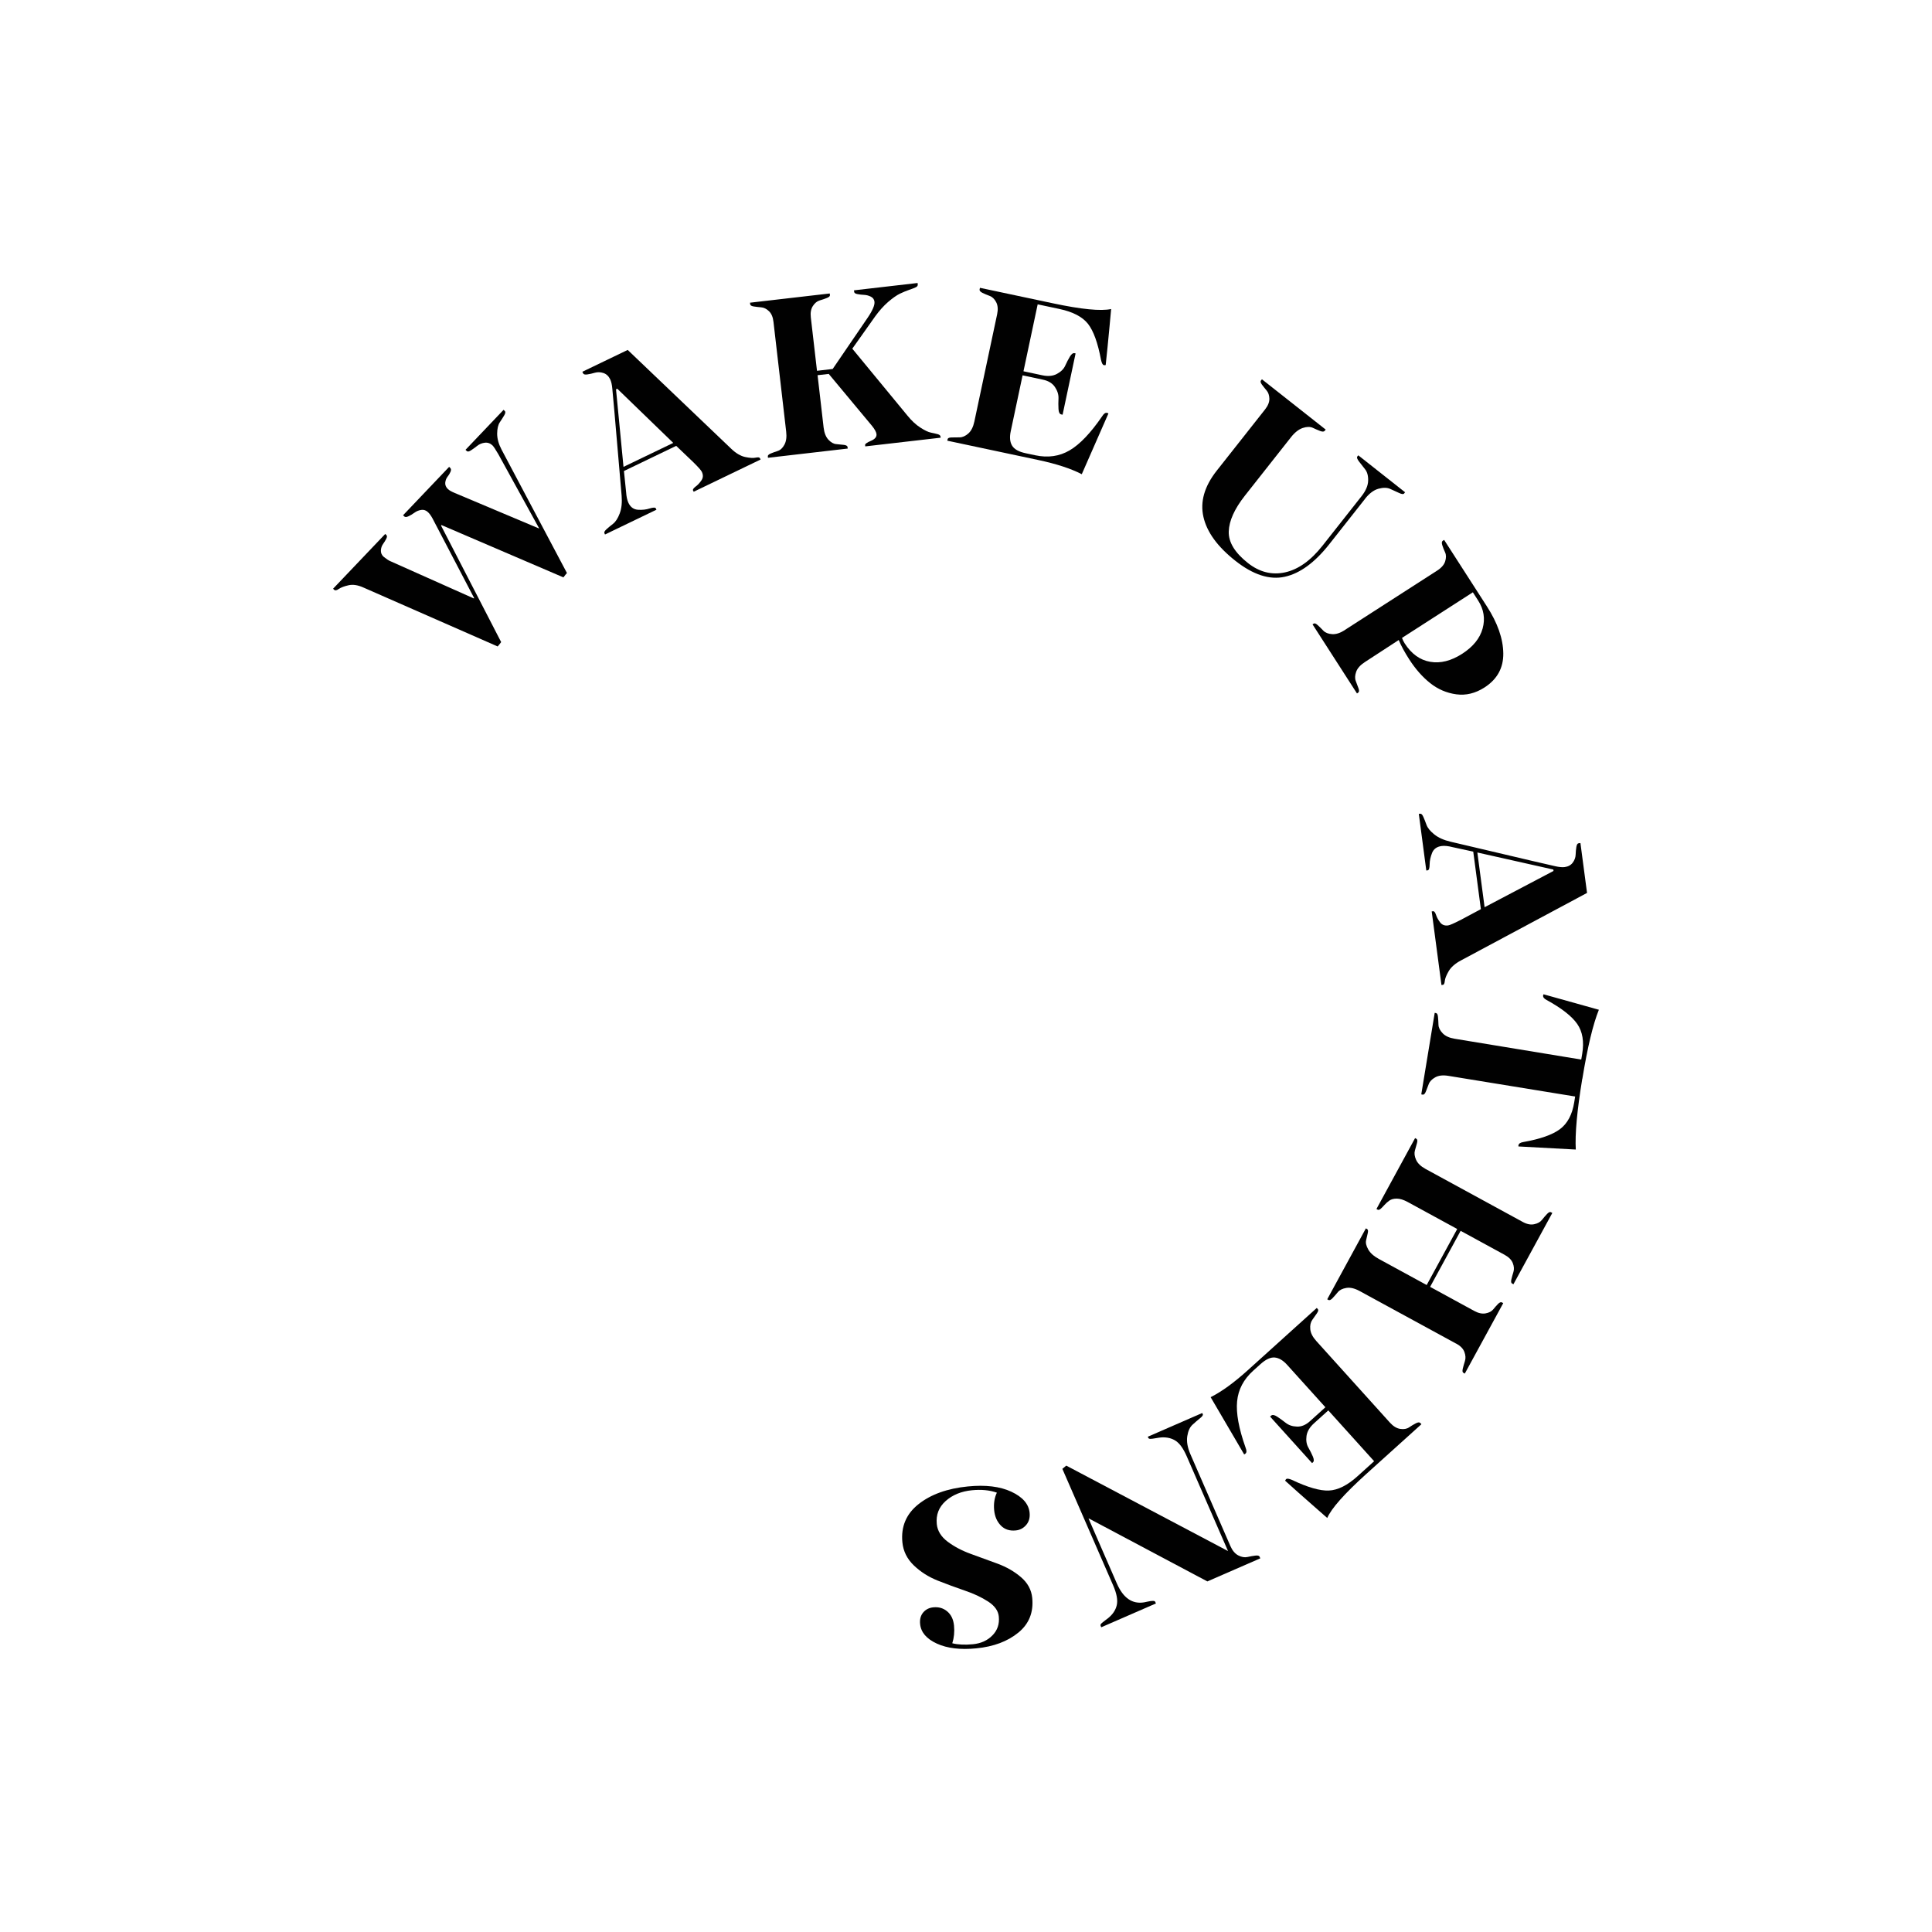 <?xml version="1.0" encoding="UTF-8"?><svg id="Layer_1" xmlns="http://www.w3.org/2000/svg" viewBox="0 0 400 400"><defs><style>.cls-1{fill:#010101;}</style></defs><path class="cls-1" d="M111.53,109.42l.07-.07-8.43-15.32c-.57-.98-.97-1.58-1.2-1.81-.46-.44-1-.63-1.59-.56-.6,.07-1.13,.29-1.58,.65-.46,.36-.88,.67-1.29,.93-.4,.26-.68,.31-.85,.16l-.28-.27,7.88-8.28,.24,.23c.19,.18,.15,.48-.1,.9-.25,.43-.56,.91-.92,1.45-.36,.54-.54,1.33-.55,2.36,0,1.03,.3,2.13,.91,3.29l13.54,25.56c-.18,.19-.42,.49-.73,.9l-25.24-10.83-.1,.1,12.45,24.13c-.31,.42-.55,.72-.73,.9l-27.79-12.2c-1.15-.52-2.17-.67-3.07-.47-.9,.2-1.57,.46-2.02,.76-.44,.31-.76,.37-.95,.19l-.24-.23,10.8-11.34,.24,.23c.16,.15,.15,.41-.03,.77-.18,.36-.41,.72-.67,1.09-.26,.37-.41,.8-.44,1.3-.03,.5,.15,.94,.54,1.31,.6,.48,1.06,.79,1.38,.92l17.32,7.73,.07-.07-8.63-16.51c-.31-.56-.61-.98-.92-1.27-.42-.4-.89-.56-1.4-.48-.52,.08-.99,.27-1.41,.58-.42,.31-.84,.55-1.24,.74-.4,.19-.7,.2-.88,.02l-.24-.23,9.54-10.02,.21,.2c.21,.2,.23,.48,.07,.83-.16,.36-.37,.71-.64,1.05-.26,.35-.41,.76-.45,1.23-.03,.48,.16,.91,.58,1.31,.26,.24,.71,.5,1.38,.78l17.37,7.32Z"/><path class="cls-1" d="M143.56,95.71l-3.56-3.4-10.82,5.21,.45,4.37c.06,.93,.22,1.67,.48,2.22,.43,.9,1.09,1.37,1.97,1.43,.88,.06,1.69-.03,2.43-.27,.74-.23,1.17-.23,1.28,0l.12,.26-10.65,5.13-.12-.26c-.1-.2,.04-.47,.41-.81,.37-.34,.83-.72,1.37-1.14,.54-.42,1.01-1.14,1.39-2.16,.38-1.02,.51-2.24,.39-3.68-.22-2.45-.54-6.14-.95-11.06-.42-4.92-.74-8.62-.98-11.1-.07-.82-.22-1.46-.44-1.92-.32-.66-.79-1.1-1.4-1.3-.61-.2-1.2-.22-1.76-.06-.56,.16-1.08,.28-1.56,.35-.48,.07-.77,0-.87-.2l-.17-.35,9.39-4.52,21.42,20.45c.99,.95,1.96,1.52,2.91,1.72,.95,.2,1.67,.24,2.17,.13,.5-.11,.79-.07,.89,.13l.12,.26-13.85,6.67-.13-.26c-.1-.2,.08-.47,.54-.82,.46-.34,.86-.78,1.21-1.3,.35-.52,.37-1.1,.07-1.74-.15-.32-.74-.98-1.75-1.98Zm-15.76-15.23l-.26,.13,1.55,16.05,10.3-4.96-11.59-11.22Z"/><path class="cls-1" d="M171.56,77.42l-2.29,.26,1.25,10.83c.13,1.11,.46,1.95,.99,2.52,.53,.57,1.08,.88,1.65,.92,.57,.05,1.09,.1,1.57,.16,.47,.06,.73,.21,.75,.47l.03,.29-16.51,1.91-.03-.29c-.03-.22,.18-.42,.61-.6,.43-.18,.92-.36,1.46-.53,.54-.18,1-.61,1.37-1.3,.37-.69,.49-1.59,.36-2.7l-2.63-22.72c-.11-.99-.42-1.72-.93-2.21-.51-.49-1.05-.76-1.62-.8-.57-.05-1.08-.11-1.54-.18-.46-.08-.7-.22-.73-.45l-.04-.33,16.51-1.91,.04,.33c.03,.22-.18,.42-.63,.6-.45,.18-.94,.35-1.49,.51-.55,.16-1.02,.55-1.41,1.15-.4,.61-.54,1.39-.43,2.35l1.28,11.07,3.25-.38,7.24-10.61c1.02-1.5,1.49-2.61,1.41-3.31-.06-.48-.31-.83-.75-1.05-.44-.22-.91-.35-1.4-.37-.49-.02-.94-.08-1.37-.16-.43-.08-.66-.23-.68-.45l-.04-.33,13.17-1.52,.03,.29c.03,.25-.11,.46-.41,.6-.31,.15-.75,.32-1.34,.52-.59,.2-1.24,.47-1.94,.8-.7,.34-1.52,.92-2.46,1.73-.94,.82-1.82,1.81-2.66,2.97l-4.74,6.69,11.42,13.86c.86,1.06,1.75,1.89,2.66,2.47,.91,.59,1.64,.94,2.2,1.05,.56,.11,1.02,.22,1.39,.32,.37,.1,.56,.27,.59,.49l.03,.24-15.61,1.8-.03-.29c-.03-.22,.38-.51,1.21-.86,.83-.35,1.21-.82,1.15-1.39-.05-.44-.38-1.04-.98-1.77l-8.93-10.72Z"/><path class="cls-1" d="M211.72,77.69l-2.46,11.61c-.26,1.22-.17,2.21,.28,2.96,.45,.75,1.39,1.28,2.83,1.58l1.97,.42c2.63,.56,5,.22,7.12-1.02,2.11-1.24,4.35-3.59,6.72-7.04,.34-.55,.67-.79,.99-.72l.14,.03c.09,.05,.15,.08,.18,.09l-5.52,12.58c-2.24-1.16-5.24-2.14-9-2.94l-18.84-4,.07-.33c.05-.22,.32-.33,.81-.34,.49,0,1.04-.02,1.65-.02,.61,0,1.21-.27,1.81-.79,.6-.53,1.02-1.35,1.26-2.48l4.72-22.23c.21-1,.14-1.84-.21-2.5-.35-.66-.8-1.09-1.35-1.29-.55-.2-1.04-.41-1.49-.63-.44-.22-.64-.46-.58-.71l.07-.33,15.08,3.2c5.92,1.26,9.95,1.65,12.08,1.19-.12,1.15-.23,2.38-.34,3.69-.11,1.3-.25,2.72-.41,4.26-.16,1.54-.29,2.75-.38,3.65-.14,.04-.27,.04-.4,.01-.22-.05-.41-.4-.56-1.05-.66-3.54-1.56-6.04-2.71-7.5-1.15-1.45-3.12-2.48-5.9-3.07l-4.51-.96-2.94,13.86,3.9,.83c1.19,.25,2.2,.16,3.03-.29,.83-.45,1.4-1.01,1.71-1.7,.31-.69,.63-1.31,.96-1.86,.33-.55,.65-.79,.96-.73l.23,.05-2.69,12.69-.28-.06c-.35-.07-.54-.45-.57-1.13-.04-.68-.04-1.41,0-2.19,.03-.78-.21-1.56-.73-2.34-.52-.78-1.36-1.3-2.52-1.54l-4.18-.89Z"/><path class="cls-1" d="M282.63,103.27l-7.44,9.43c-2.98,3.77-6.03,6.01-9.18,6.71s-6.56-.4-10.26-3.32c-3.67-2.9-5.87-5.91-6.59-9.06-.72-3.14,.19-6.33,2.75-9.58l10-12.67c.61-.78,.91-1.52,.9-2.23-.02-.71-.21-1.28-.58-1.71-.37-.44-.69-.84-.97-1.22-.27-.38-.34-.65-.2-.83l.21-.26,13.2,10.41-.21,.26c-.16,.2-.47,.21-.94,.03-.47-.18-.98-.4-1.53-.66-.55-.25-1.25-.24-2.08,.04-.83,.28-1.65,.92-2.44,1.93l-9.55,12.11c-2.14,2.72-3.25,5.18-3.32,7.39-.07,2.21,1.25,4.38,3.97,6.53,2.39,1.88,4.95,2.53,7.69,1.93,2.73-.6,5.32-2.44,7.76-5.53l8.09-10.26c.87-1.11,1.32-2.17,1.35-3.19,.03-1.02-.19-1.81-.64-2.37-.45-.56-.87-1.09-1.25-1.6-.38-.5-.5-.84-.36-1.02l.21-.26,9.69,7.65-.21,.26c-.14,.18-.49,.14-1.04-.12-.55-.25-1.16-.53-1.82-.83-.66-.3-1.48-.31-2.45-.04-.97,.27-1.89,.96-2.77,2.07Z"/><path class="cls-1" d="M278.39,130.46l19.15-12.32c.89-.57,1.45-1.22,1.67-1.93,.22-.72,.22-1.33-.02-1.85-.24-.51-.43-1.01-.58-1.48-.15-.47-.12-.78,.1-.92l.28-.18,8.84,13.74c2.24,3.47,3.37,6.72,3.41,9.74,.04,3.02-1.26,5.38-3.9,7.08-1.89,1.21-3.83,1.68-5.83,1.41-2-.27-3.81-1.05-5.41-2.32-1.6-1.27-3.05-2.92-4.35-4.94-.92-1.43-1.64-2.75-2.16-3.98-.78,.5-1.95,1.26-3.5,2.28-1.55,1.02-2.72,1.78-3.5,2.28-.94,.61-1.55,1.28-1.81,2.02-.26,.74-.29,1.38-.08,1.91,.21,.53,.4,1.03,.56,1.5,.17,.46,.14,.77-.07,.91l-.24,.16-9.2-14.3,.24-.16c.19-.12,.47-.01,.83,.32,.37,.33,.75,.71,1.16,1.14,.41,.42,1.01,.67,1.81,.72,.8,.06,1.67-.22,2.61-.82Zm26.55-7.83l-14.67,9.44c.13,.38,.31,.75,.55,1.13,1.4,2.18,3.17,3.46,5.29,3.82,2.12,.37,4.33-.19,6.62-1.66,2.26-1.46,3.67-3.2,4.23-5.23,.56-2.03,.25-3.97-.93-5.8l-1.09-1.7Z"/><path class="cls-1" d="M302.26,190.55l4.34-2.32-1.58-11.91-4.29-.93c-.9-.24-1.66-.31-2.26-.23-.98,.13-1.64,.6-1.97,1.42-.33,.82-.5,1.62-.51,2.39-.01,.78-.14,1.18-.4,1.22l-.29,.04-1.55-11.72,.29-.04c.22-.03,.44,.18,.64,.64,.21,.46,.42,1.01,.66,1.66,.23,.65,.77,1.31,1.62,1.99,.85,.68,1.97,1.18,3.38,1.51,2.4,.55,6,1.4,10.8,2.54,4.8,1.14,8.42,1.98,10.85,2.53,.8,.18,1.45,.24,1.96,.18,.73-.1,1.29-.41,1.67-.92,.38-.52,.58-1.07,.6-1.65,.02-.58,.07-1.12,.15-1.6,.08-.48,.23-.73,.46-.76l.38-.05,1.37,10.33-26.11,13.98c-1.21,.64-2.05,1.39-2.54,2.23-.49,.84-.75,1.51-.8,2.02-.05,.51-.18,.78-.4,.8l-.29,.04-2.02-15.24,.29-.04c.22-.03,.43,.23,.61,.77,.18,.54,.47,1.06,.86,1.56,.39,.5,.93,.7,1.63,.61,.35-.05,1.16-.4,2.43-1.05Zm19.38-10.23l-.04-.29-15.73-3.53,1.5,11.33,14.27-7.51Z"/><path class="cls-1" d="M327.59,223.37c-1.08,6.54-1.52,11.42-1.34,14.63l-11.87-.64c-.02-.07-.02-.15,0-.24,.06-.35,.39-.57,.99-.67,3.51-.62,6.04-1.51,7.6-2.67,1.55-1.16,2.54-3,2.95-5.53l.2-1.23c-2.91-.48-7.29-1.19-13.14-2.14-5.85-.95-10.23-1.66-13.13-2.14-1.11-.18-2.01-.08-2.7,.31-.7,.39-1.15,.86-1.35,1.41-.21,.55-.4,1.06-.59,1.53-.19,.47-.41,.69-.67,.64l-.28-.05,2.78-16.88,.28,.05c.22,.04,.36,.3,.4,.8,.05,.49,.08,1.04,.1,1.62s.3,1.17,.86,1.75c.55,.58,1.38,.96,2.49,1.14l26.21,4.31,.2-1.19c.42-2.53,.07-4.59-1.03-6.18-1.1-1.59-3.21-3.25-6.34-4.96-.54-.28-.78-.6-.72-.95,.02-.1,.04-.17,.09-.23l11.45,3.2c-1.21,2.98-2.35,7.74-3.42,14.29Z"/><path class="cls-1" d="M301.51,278.2l-20.04-10.92c-1.01-.55-1.92-.76-2.72-.63-.8,.13-1.39,.42-1.76,.87-.37,.45-.74,.87-1.09,1.24-.35,.37-.64,.5-.86,.38l-.25-.14,8-14.68,.25,.14c.2,.11,.24,.39,.14,.84-.1,.45-.22,.95-.34,1.48-.13,.53,.02,1.17,.44,1.91,.42,.74,1.16,1.4,2.23,1.98l9.87,5.38,6.32-11.6-10.29-5.61c-.82-.44-1.55-.67-2.2-.68-.65,0-1.17,.13-1.56,.41-.39,.28-.73,.58-1.01,.9-.28,.32-.55,.59-.79,.8-.24,.21-.45,.27-.62,.18l-.25-.14,8-14.68,.25,.14c.23,.12,.27,.42,.14,.9-.13,.48-.28,.99-.43,1.54-.16,.55-.08,1.19,.24,1.91,.32,.72,.97,1.35,1.95,1.89l20.12,10.97c.87,.48,1.67,.64,2.39,.48,.72-.15,1.26-.45,1.61-.9,.35-.45,.7-.85,1.04-1.21,.34-.36,.61-.49,.81-.38l.29,.16-8.05,14.76-.29-.16c-.2-.11-.24-.4-.13-.87,.11-.47,.25-.98,.42-1.52,.17-.55,.13-1.15-.13-1.82-.26-.67-.82-1.24-1.69-1.72l-9.11-4.97-6.32,11.6,9.11,4.97c.87,.48,1.66,.65,2.37,.52,.71-.13,1.23-.4,1.57-.81,.34-.42,.67-.79,1-1.13,.33-.33,.59-.44,.79-.34l.3,.16-7.96,14.59-.29-.16c-.2-.11-.24-.4-.12-.89,.12-.48,.26-1,.44-1.56,.18-.56,.14-1.18-.11-1.86-.25-.68-.81-1.26-1.68-1.74Z"/><path class="cls-1" d="M274.43,291.38l-7.95-8.81c-.84-.93-1.69-1.43-2.56-1.51-.87-.08-1.85,.38-2.94,1.36l-1.5,1.35c-2,1.8-3.12,3.92-3.35,6.36-.24,2.44,.35,5.63,1.75,9.58,.24,.6,.24,1.01,0,1.22l-.11,.1c-.09,.04-.15,.07-.18,.09l-6.94-11.85c2.26-1.13,4.81-2.98,7.67-5.56l14.3-12.91,.23,.25c.15,.17,.08,.45-.2,.86-.28,.4-.6,.85-.95,1.35-.35,.49-.5,1.14-.42,1.93,.07,.8,.49,1.62,1.27,2.48l15.22,16.87c.69,.76,1.4,1.19,2.14,1.3,.74,.11,1.36,0,1.84-.33,.48-.33,.94-.6,1.39-.83,.44-.23,.75-.25,.92-.06l.23,.25-11.45,10.33c-4.49,4.06-7.18,7.08-8.05,9.08-.87-.77-1.79-1.58-2.78-2.44-.99-.86-2.06-1.8-3.21-2.83-1.15-1.03-2.06-1.85-2.73-2.45,.05-.13,.13-.24,.22-.33,.17-.15,.56-.1,1.18,.16,3.25,1.55,5.81,2.29,7.66,2.21,1.85-.08,3.84-1.07,5.95-2.98l3.42-3.09-9.49-10.52-2.96,2.67c-.9,.81-1.42,1.69-1.55,2.62-.13,.93,0,1.73,.37,2.38,.37,.65,.69,1.28,.94,1.87,.25,.59,.26,.99,.02,1.21l-.18,.16-8.69-9.63,.21-.19c.26-.24,.68-.17,1.25,.2,.57,.37,1.16,.8,1.77,1.28,.61,.48,1.38,.75,2.32,.78,.94,.04,1.85-.34,2.73-1.14l3.17-2.86Z"/><path class="cls-1" d="M249.96,327.41l-24.55-13.04-.02,.06,5.85,13.43c1.31,2.99,3.18,4.29,5.63,3.89,.16-.04,.38-.08,.67-.14,.29-.06,.5-.1,.63-.12,.13-.02,.28-.04,.45-.04,.17,0,.3,0,.39,.04,.08,.03,.15,.09,.18,.18l.13,.31-11.32,4.93-.13-.31c-.04-.09-.04-.17,0-.26,.03-.08,.11-.18,.22-.28,.11-.1,.22-.19,.33-.27,.11-.08,.25-.2,.45-.35,.19-.16,.36-.28,.49-.37,.99-.78,1.61-1.69,1.85-2.72,.25-1.03,0-2.42-.76-4.15l-10.5-24.09,.81-.67,33.49,17.69-8.56-19.64c-.68-1.56-1.43-2.61-2.24-3.16-.82-.55-1.82-.8-3.02-.73-.3,.03-.7,.08-1.18,.17-.49,.09-.84,.13-1.07,.13-.23,0-.37-.07-.42-.18l-.12-.26,11.27-4.91,.12,.26c.08,.18-.12,.46-.6,.84-.48,.38-.99,.83-1.54,1.33-.55,.5-.91,1.3-1.08,2.38-.17,1.09,.05,2.35,.68,3.79l8.25,18.94c.41,.94,.95,1.58,1.63,1.94,.68,.35,1.31,.46,1.9,.33,.59-.13,1.13-.23,1.63-.29,.5-.06,.79,.01,.88,.22l.15,.35-10.97,4.78Z"/><path class="cls-1" d="M200.41,307.75c3.63-.36,6.62,0,8.97,1.09,2.34,1.09,3.61,2.54,3.79,4.36,.1,1.02-.14,1.86-.71,2.53-.58,.67-1.3,1.05-2.16,1.13-1.27,.13-2.31-.21-3.09-1.02-.79-.81-1.25-1.86-1.38-3.17-.13-1.34,.05-2.55,.56-3.63-1.5-.53-3.22-.69-5.17-.5-2.2,.22-4.01,.96-5.43,2.23-1.42,1.27-2.03,2.86-1.84,4.77,.14,1.4,.89,2.62,2.24,3.64,1.36,1.02,2.96,1.87,4.81,2.54,1.85,.67,3.71,1.35,5.56,2.03,1.85,.69,3.47,1.62,4.84,2.8,1.37,1.18,2.14,2.6,2.31,4.26,.3,3-.66,5.4-2.88,7.21-2.22,1.81-5.11,2.9-8.68,3.25-3.31,.33-6.04,0-8.18-.98-2.14-.98-3.3-2.33-3.47-4.05-.1-.99,.12-1.79,.65-2.41,.53-.62,1.23-.97,2.09-1.05,1.12-.11,2.08,.17,2.88,.85,.81,.68,1.27,1.65,1.4,2.93,.13,1.31,0,2.53-.36,3.66,1.22,.3,2.64,.36,4.27,.2,1.66-.16,3.01-.77,4.04-1.83,1.04-1.05,1.48-2.36,1.32-3.92-.12-1.18-.85-2.21-2.21-3.09-1.36-.88-2.97-1.64-4.84-2.27-1.86-.64-3.74-1.33-5.61-2.07-1.88-.75-3.52-1.79-4.92-3.13-1.4-1.34-2.2-2.94-2.38-4.78-.32-3.25,.79-5.89,3.34-7.91,2.55-2.02,5.96-3.25,10.23-3.67Z"/></svg>